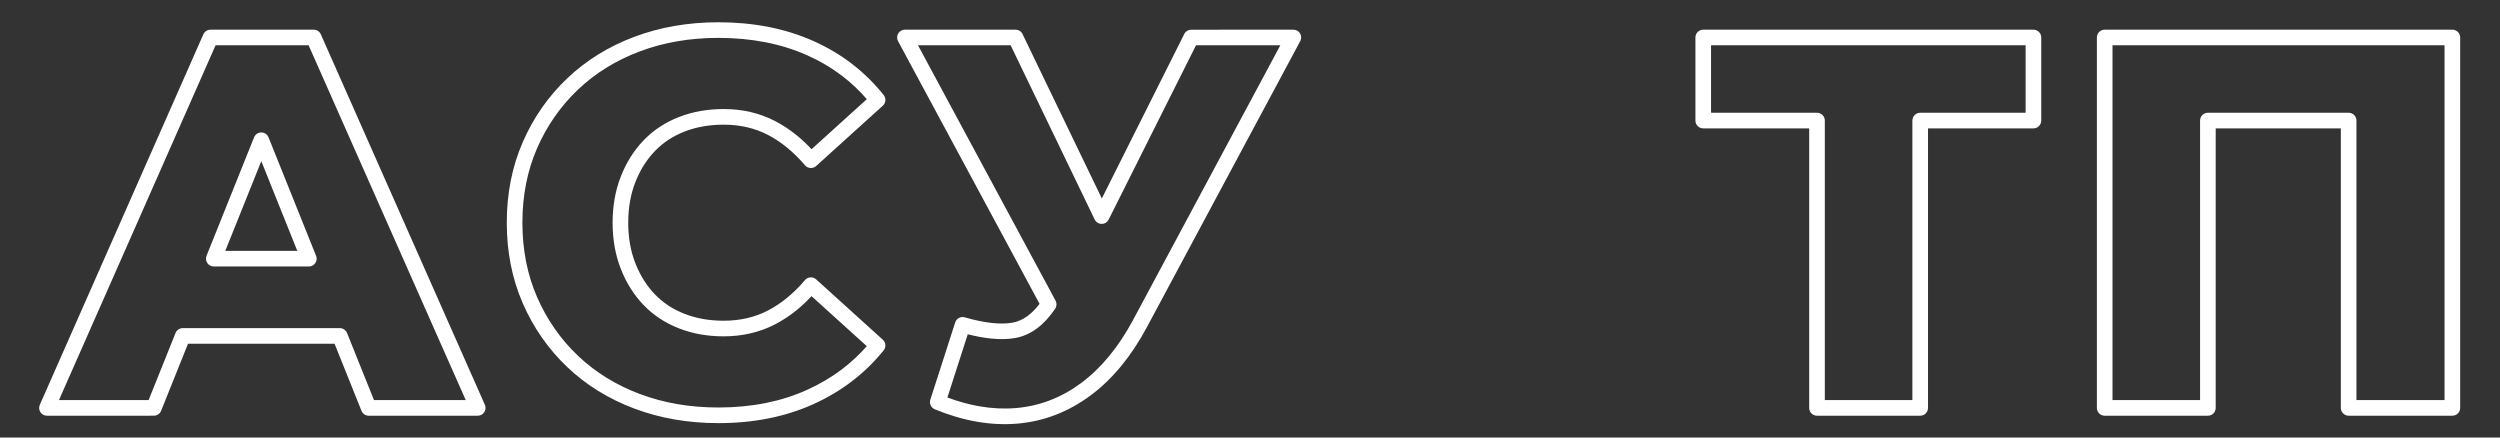 <?xml version="1.0" encoding="UTF-8"?> <!-- Creator: CorelDRAW --> <svg xmlns="http://www.w3.org/2000/svg" xmlns:xlink="http://www.w3.org/1999/xlink" xmlns:xodm="http://www.corel.com/coreldraw/odm/2003" xml:space="preserve" width="40mm" height="7mm" style="shape-rendering:geometricPrecision; text-rendering:geometricPrecision; image-rendering:optimizeQuality; fill-rule:evenodd; clip-rule:evenodd" viewBox="0 0 4000 700"><rect x="0" y="0" width="4000" height="700" fill="#333333" stroke="none"/> <defs> <style type="text/css"> <![CDATA[ .fil0 {fill:white;fill-rule:nonzero} ]]> </style> </defs> <g id="Слой_x0020_1">  <path class="fil0" d="M63.97 647.08l261.39 -592.14c2.05,-4.67 6.63,-7.45 11.43,-7.46l165.11 -0.01c5.31,0 9.85,3.31 11.66,7.98l262.23 592.16c2.77,6.31 -0.09,13.69 -6.4,16.46 -1.64,0.72 -3.35,1.06 -5.03,1.06l-174.41 0.01c-5.59,0 -10.33,-3.68 -11.92,-8.74l-42.71 -106.41 -234.49 0 -43.06 107.29c-1.95,4.86 -6.63,7.82 -11.57,7.83l-171.03 0.03c-6.9,0 -12.5,-5.6 -12.5,-12.5 0,-2 0.47,-3.88 1.3,-5.56zm280.95 -574.61l-250.58 567.67 143.44 0 42.71 -106.41c1.59,-5.06 6.33,-8.74 11.92,-8.74l251.33 0c4.94,0.04 9.62,3 11.57,7.86l43.06 107.29 146.8 0 -251.39 -567.67 -148.86 0zm1318.37 413.66l-226.39 -420.25c-3.26,-6.06 -0.98,-13.64 5.08,-16.9 1.88,-1.01 3.91,-1.49 5.91,-1.49l176.95 -0.02c5.27,0 9.79,3.27 11.62,7.89l126.47 262.18 131.88 -263.14c2.18,-4.35 6.57,-6.87 11.13,-6.87l163.41 -0.06c6.9,0 12.5,5.6 12.5,12.5 0,2.51 -0.74,4.85 -2.02,6.81l-245.03 457.1c-12.53,23.37 -26.3,44.1 -41.26,62.21 -15.06,18.21 -31.44,33.88 -49.09,46.93 -35.51,26.25 -74.5,41.19 -116.88,44.77 -21.07,1.78 -42.68,0.74 -64.78,-3.11 -21.83,-3.8 -44.22,-10.43 -67.15,-19.83 -6.05,-2.48 -9.09,-9.2 -7.12,-15.33l39.79 -123.62c2.1,-6.55 9.13,-10.16 15.68,-8.06l0.4 0.14c15.54,4.44 29.73,7.36 42.51,8.75 12.43,1.35 23.42,1.21 32.88,-0.43 8.59,-1.49 16.78,-5.11 24.51,-10.84 6.61,-4.91 12.96,-11.36 19,-19.33zm-194.49 -413.66l220.14 408.65c2.08,3.97 1.99,8.93 -0.69,12.89 -8.96,13.22 -18.68,23.73 -29.12,31.47 -10.95,8.11 -22.68,13.26 -35.15,15.42 -11.7,2.03 -24.96,2.23 -39.72,0.63 -10.99,-1.19 -22.94,-3.43 -35.85,-6.7l-32.57 101.17c17.37,6.45 34.47,11.16 51.25,14.08 19.94,3.48 39.43,4.42 58.42,2.81 37.73,-3.19 72.45,-16.5 104.1,-39.89 15.91,-11.77 30.83,-26.07 44.69,-42.83 13.94,-16.88 26.8,-36.24 38.52,-58.06l235.7 -439.64 -134.92 0 -139.44 278.22c-1.15,2.67 -3.22,4.95 -6.04,6.31 -6.2,2.99 -13.66,0.39 -16.65,-5.81l-134.44 -278.72 -148.23 0zm-993.12 328.91l-57.6 -143.54 -57.61 143.54 115.21 0zm-46.03 -181.65l75.7 188.64c0.82,1.66 1.28,3.53 1.28,5.51 0,6.9 -5.6,12.5 -12.5,12.5l-152.11 0c-1.55,-0.03 -3.12,-0.32 -4.64,-0.93 -6.38,-2.56 -9.49,-9.83 -6.93,-16.21l76.06 -189.51c1.23,-3.05 3.65,-5.61 6.93,-6.93 6.38,-2.56 13.65,0.55 16.21,6.93zm719.65 457.26c-24.04,0 -47.3,-1.94 -69.72,-5.81 -22.41,-3.87 -43.98,-9.69 -64.63,-17.45 -41.36,-15.55 -77.21,-37.75 -107.49,-66.57 -15.1,-14.36 -28.61,-30.09 -40.46,-47.08 -11.82,-16.91 -22,-35.19 -30.54,-54.76 -8.56,-19.64 -14.99,-40.24 -19.24,-61.74 -4.24,-21.47 -6.38,-43.91 -6.38,-67.27 0,-23.36 2.14,-45.8 6.38,-67.28 4.25,-21.5 10.68,-42.1 19.24,-61.74 8.53,-19.58 18.72,-37.84 30.5,-54.75 11.8,-16.93 25.3,-32.64 40.5,-47.09 30.29,-28.82 66.14,-51.03 107.49,-66.57 20.65,-7.76 42.22,-13.58 64.63,-17.45 22.42,-3.87 45.68,-5.81 69.72,-5.81 28.15,0 54.89,2.49 80.18,7.43 25.25,4.95 49.2,12.46 71.75,22.47 22.52,9.99 43.18,22.22 61.96,36.66l0.66 0.55c18.61,14.39 35.32,30.88 50.07,49.39 4.28,5.39 3.38,13.25 -2.01,17.53l-106.09 95.98c-5.09,4.61 -12.97,4.21 -17.58,-0.88l-0.27 -0.31c-9.06,-10.62 -18.6,-20.05 -28.57,-28.22 -9.9,-8.11 -20.15,-14.91 -30.71,-20.39 -10.5,-5.43 -21.64,-9.53 -33.38,-12.25 -11.79,-2.74 -24.31,-4.11 -37.54,-4.11 -22.78,0 -43.6,3.66 -62.4,10.97 -9.34,3.64 -17.99,8.07 -25.91,13.29 -7.85,5.17 -15.09,11.2 -21.67,18.03 -6.59,6.85 -12.5,14.41 -17.69,22.66 -5.19,8.25 -9.72,17.28 -13.53,27 -3.77,9.63 -6.63,19.85 -8.53,30.62 -1.91,10.82 -2.87,22.25 -2.87,34.27 0,12.02 0.96,23.45 2.87,34.26 1.89,10.77 4.75,20.99 8.53,30.62 3.81,9.74 8.33,18.75 13.53,27.01 5.18,8.24 11.1,15.81 17.69,22.66 6.58,6.83 13.82,12.85 21.67,18.03 7.91,5.21 16.57,9.65 25.91,13.28 9.32,3.62 19.2,6.36 29.62,8.21 10.38,1.83 21.33,2.76 32.78,2.76 13.23,0 25.75,-1.37 37.54,-4.11 11.74,-2.72 22.88,-6.81 33.38,-12.25 10.55,-5.46 20.81,-12.28 30.71,-20.39 9.97,-8.17 19.51,-17.6 28.55,-28.24 4.45,-5.25 12.33,-5.91 17.58,-1.46l106.97 96.81c4.93,4.46 5.46,11.99 1.31,17.08 -15,18.55 -31.9,35.03 -50.66,49.37 -18.78,14.35 -39.4,26.6 -61.82,36.71 -22.46,10.13 -46.43,17.74 -71.85,22.79 -25.28,5.03 -52.03,7.54 -80.18,7.54zm-65.52 -30.41c20.89,3.6 42.74,5.41 65.52,5.41 26.59,0 51.74,-2.36 75.4,-7.06 23.53,-4.68 45.67,-11.7 66.37,-21.03 20.74,-9.35 39.74,-20.62 56.94,-33.77 14.11,-10.79 27.07,-22.88 38.86,-36.25l-88.43 -80.01c-7.51,8.04 -15.25,15.33 -23.22,21.86 -11.1,9.09 -22.82,16.85 -35.11,23.21 -12.36,6.41 -25.46,11.22 -39.24,14.41 -13.74,3.19 -28.12,4.79 -43.1,4.79 -12.82,0 -25.19,-1.06 -37.08,-3.16 -11.87,-2.1 -23.32,-5.3 -34.3,-9.57 -10.96,-4.26 -21.18,-9.52 -30.61,-15.72 -9.48,-6.25 -18.15,-13.44 -25.95,-21.55 -7.79,-8.09 -14.75,-17 -20.83,-26.66 -6.07,-9.65 -11.31,-20.07 -15.67,-31.21 -4.4,-11.22 -7.71,-23.04 -9.89,-35.4 -2.18,-12.31 -3.27,-25.19 -3.27,-38.56 0,-13.37 1.09,-26.25 3.27,-38.57 2.19,-12.36 5.5,-24.18 9.89,-35.4 4.36,-11.14 9.6,-21.56 15.67,-31.2 6.08,-9.67 13.04,-18.57 20.83,-26.66 7.8,-8.11 16.48,-15.31 25.95,-21.55 9.42,-6.21 19.65,-11.46 30.61,-15.73 21.82,-8.48 45.64,-12.73 71.38,-12.73 14.98,0 29.36,1.6 43.1,4.79 13.78,3.19 26.87,8.01 39.24,14.41 12.29,6.37 24.01,14.12 35.11,23.21 7.97,6.53 15.71,13.82 23.22,21.86l88.49 -80.07c-11.68,-13.47 -24.45,-25.57 -38.27,-36.26l-0.71 -0.51c-17.18,-13.2 -36.14,-24.42 -56.83,-33.62 -20.58,-9.16 -42.76,-16.07 -66.42,-20.71 -23.65,-4.62 -48.8,-6.95 -75.4,-6.95 -22.78,0 -44.63,1.81 -65.52,5.41 -20.9,3.6 -40.93,9.01 -60.05,16.19 -38.2,14.36 -71.25,34.8 -99.09,61.29 -13.86,13.19 -26.27,27.63 -37.18,43.29 -10.92,15.67 -20.32,32.51 -28.14,50.45 -7.78,17.86 -13.66,36.74 -17.58,56.56 -3.92,19.86 -5.9,40.71 -5.9,62.5 0,21.79 1.98,42.64 5.9,62.49 3.92,19.82 9.8,38.7 17.58,56.56 7.83,17.95 17.22,34.79 28.14,50.46 10.82,15.57 23.25,30.03 37.18,43.28 27.83,26.48 60.88,46.93 99.09,61.29 19.12,7.18 39.15,12.59 60.05,16.19zm1810.93 6.06l0 -447.24 -169.53 0c-6.9,0 -12.5,-5.6 -12.5,-12.5l0 -132.93c0,-6.9 5.6,-12.5 12.5,-12.5l528.32 0c6.9,0 12.5,5.6 12.5,12.5l0 132.93c0,6.9 -5.6,12.5 -12.5,12.5l-168.69 0 0 447.24c0,6.9 -5.6,12.5 -12.5,12.5l-165.1 0c-6.9,0 -12.5,-5.6 -12.5,-12.5zm25 -459.74l0 447.24 140.1 0 0 -447.24c0,-6.9 5.6,-12.5 12.5,-12.5l168.69 0 0 -107.93 -503.32 0 0 107.93 169.53 0c6.9,0 12.5,5.6 12.5,12.5zm435.3 459.74l0 -592.67c0,-6.9 5.6,-12.5 12.5,-12.5l556.26 0c6.9,0 12.5,5.6 12.5,12.5l0 592.67c0,6.9 -5.6,12.5 -12.5,12.5l-165.94 0c-6.9,0 -12.5,-5.6 -12.5,-12.5l0 -447.24 -200.22 0 0 447.24c0,6.9 -5.6,12.5 -12.5,12.5l-165.1 0c-6.9,0 -12.5,-5.6 -12.5,-12.5zm25 -580.17l0 567.67 140.1 0 0 -447.24c0,-6.9 5.6,-12.5 12.5,-12.5l225.22 0c6.9,0 12.5,5.6 12.5,12.5l0 447.24 140.94 0 0 -567.67 -531.26 0z"></path> </g> </svg> 